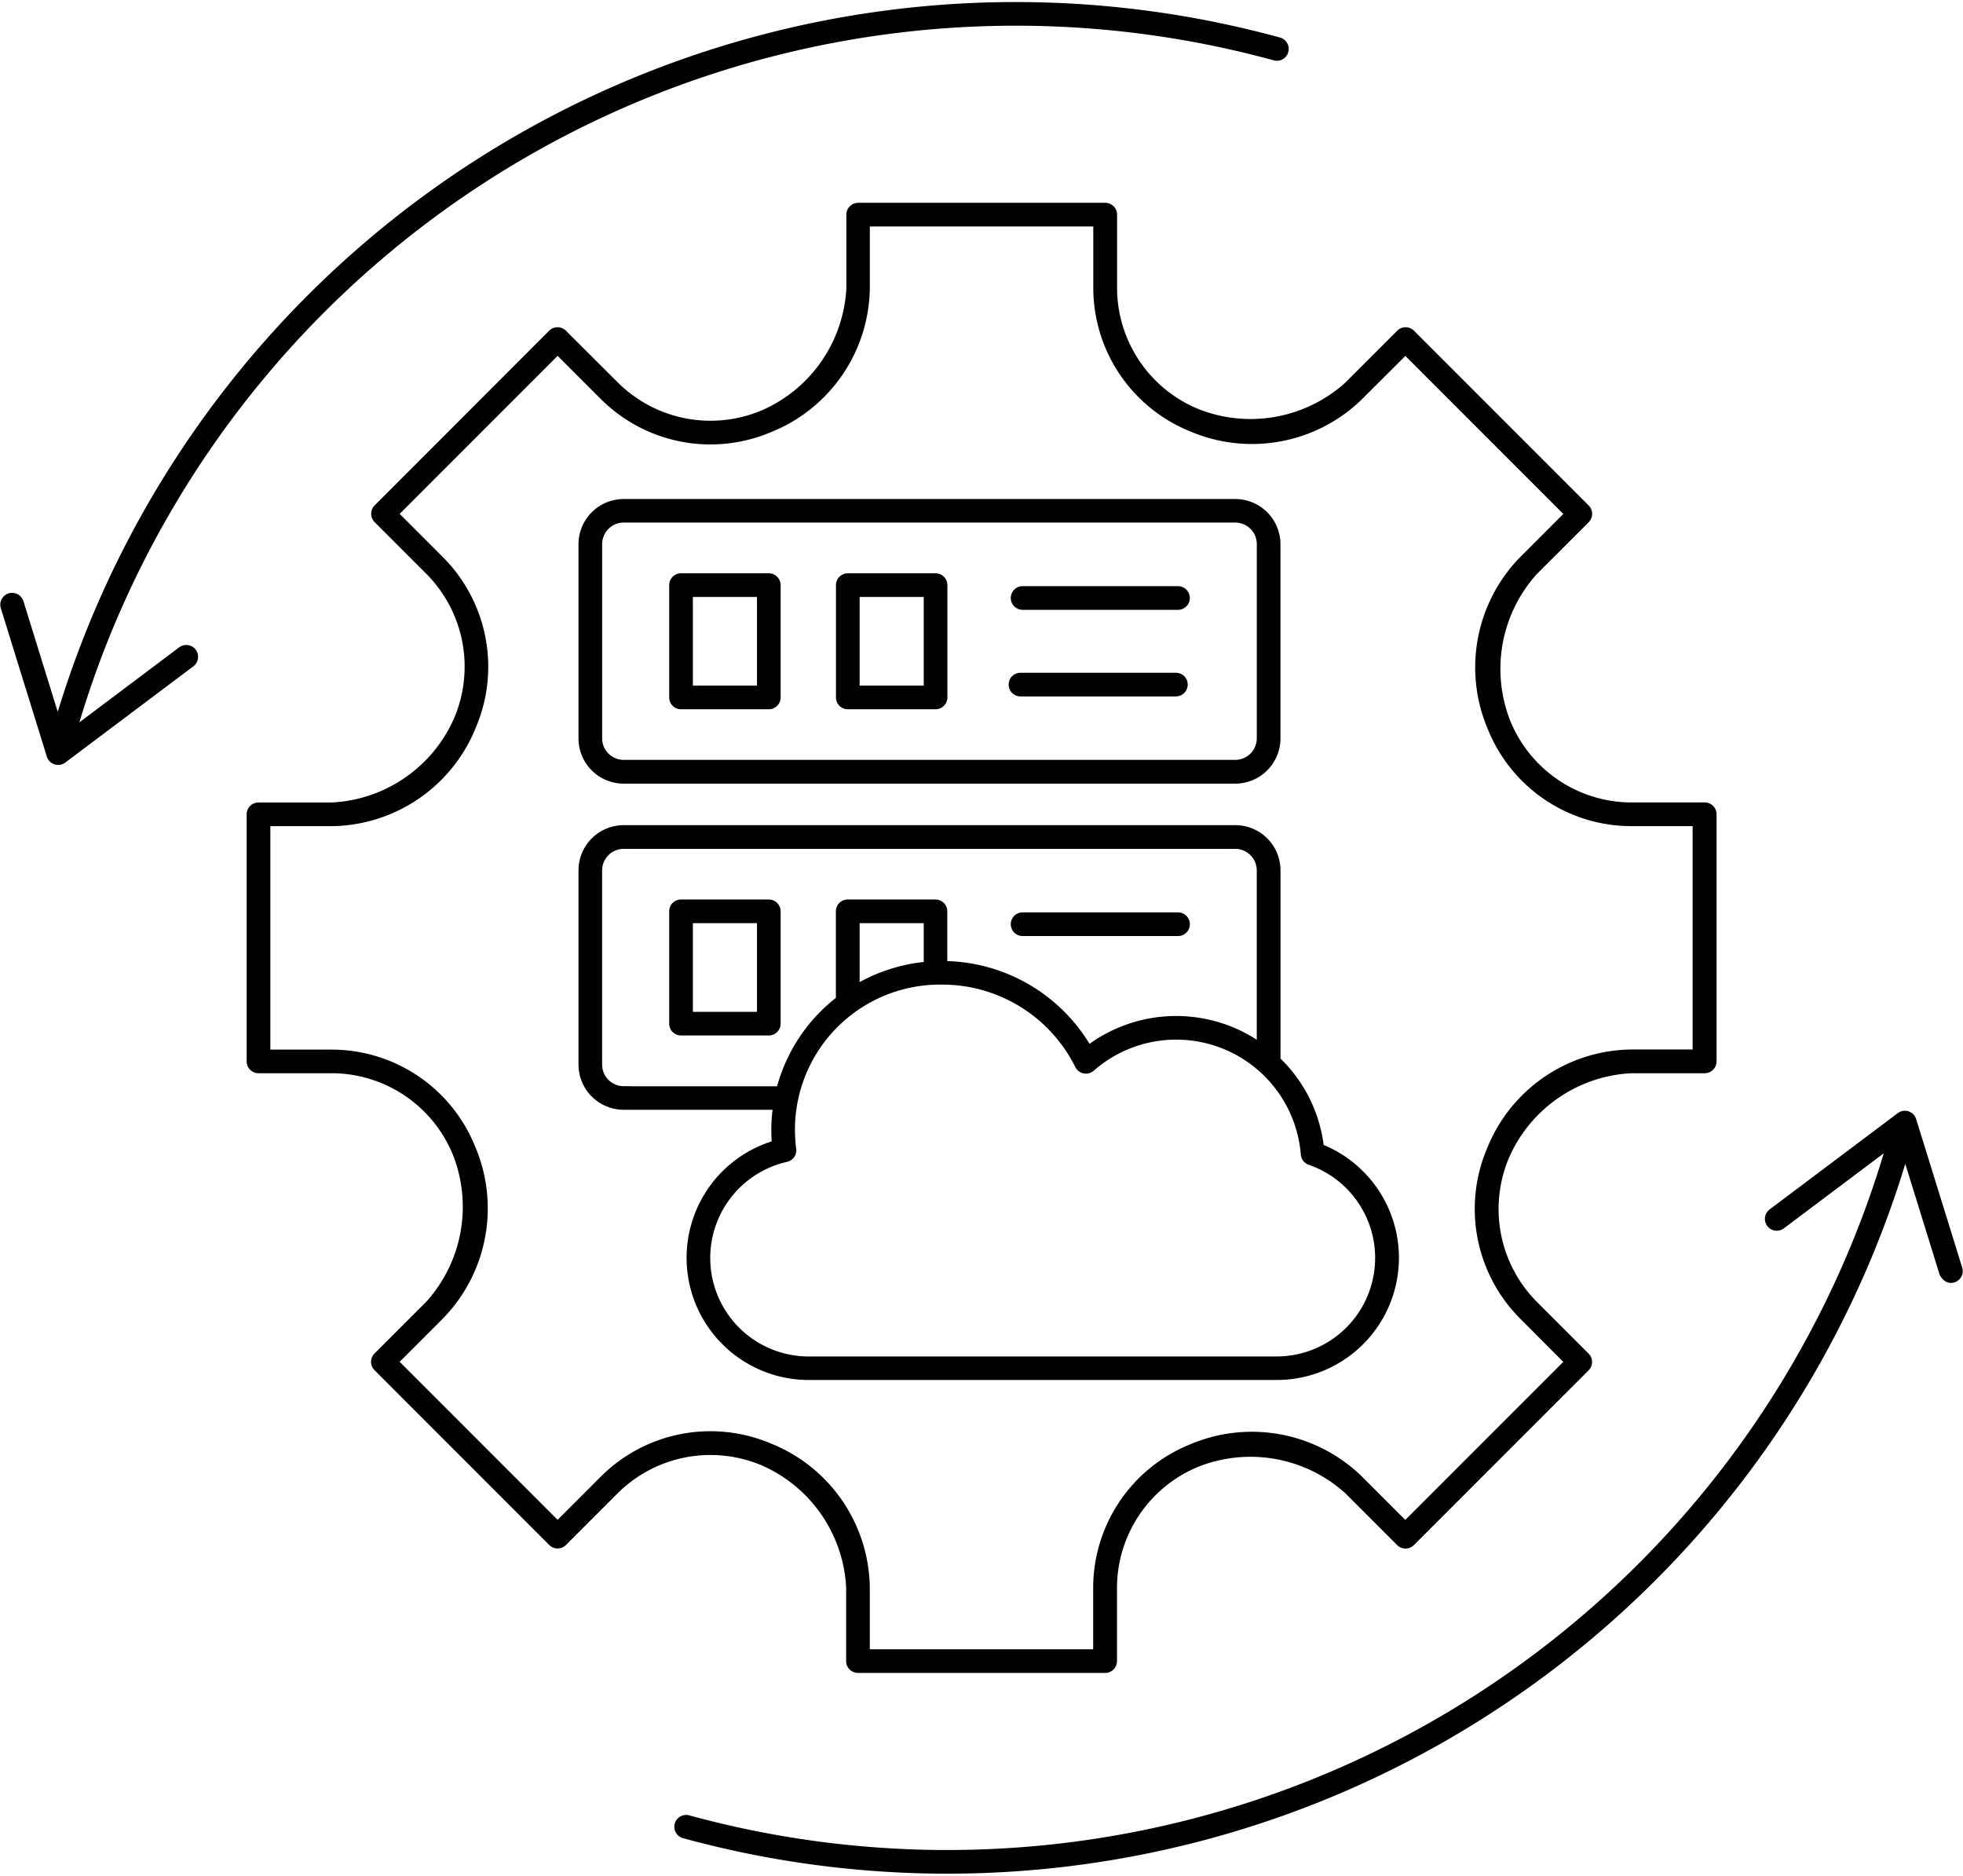 <svg xmlns="http://www.w3.org/2000/svg" width="70.556" height="67.415" viewBox="0 0 70.556 67.415"><g id="Enterprise_Integration" data-name="Enterprise Integration" transform="translate(0.135 -10.8)"><g id="Group_12999" data-name="Group 12999" transform="translate(8.856 18.213)"><g id="Group_12998" data-name="Group 12998" transform="translate(11.925 10.642)"><g id="Group_12996" data-name="Group 12996" transform="translate(0)"><path id="Path_8442" data-name="Path 8442" d="M161.851,139.873h-21.98a1.5,1.5,0,0,1-1.5-1.5v-6.979a1.5,1.5,0,0,1,1.5-1.5h21.98a1.5,1.5,0,0,1,1.5,1.5v6.979A1.5,1.5,0,0,1,161.851,139.873Zm-21.98-9.383a.9.9,0,0,0-.9.9v6.979a.9.9,0,0,0,.9.9h21.98a.9.9,0,0,0,.9-.9v-6.979a.9.9,0,0,0-.9-.9Z" transform="translate(-138.369 -129.889)" stroke="#000" stroke-width="0.25"></path><g id="Group_12995" data-name="Group 12995" transform="translate(3.262 2.673)"><g id="Group_12991" data-name="Group 12991"><path id="Path_8443" data-name="Path 8443" d="M163.547,152.326h-3.155a.3.3,0,0,1-.3-.3v-4.037a.3.3,0,0,1,.3-.3h3.155a.3.3,0,0,1,.3.3v4.037A.3.3,0,0,1,163.547,152.326Zm-2.854-.6h2.554v-3.436h-2.554Z" transform="translate(-160.092 -147.688)" stroke="#000" stroke-width="0.25"></path><path id="Path_8444" data-name="Path 8444" d="M203.461,152.326h-3.155a.3.3,0,0,1-.3-.3v-4.037a.3.3,0,0,1,.3-.3h3.155a.3.3,0,0,1,.3.3v4.037A.3.3,0,0,1,203.461,152.326Zm-2.854-.6h2.554v-3.436h-2.554Z" transform="translate(-194.012 -147.688)" stroke="#000" stroke-width="0.25"></path></g><g id="Group_12994" data-name="Group 12994" transform="translate(12.2 0.463)"><path id="Path_8445" data-name="Path 8445" d="M247.7,151.369h-5.586a.3.3,0,0,1,0-.6H247.7a.3.3,0,0,1,0,.6Z" transform="translate(-241.737 -150.768)" stroke="#000" stroke-width="0.25"></path><g id="Group_12993" data-name="Group 12993" transform="translate(0 3.112)"><g id="Group_12992" data-name="Group 12992"><path id="Path_8446" data-name="Path 8446" d="M247.215,172.093h-5.586a.3.3,0,0,1,0-.6h5.586a.3.3,0,0,1,0,.6Z" transform="translate(-241.328 -171.492)" stroke="#000" stroke-width="0.25"></path></g></g></g></g></g><g id="Group_12997" data-name="Group 12997" transform="translate(0 11.724)"><path id="Path_8447" data-name="Path 8447" d="M163.547,230.39h-3.155a.3.3,0,0,1-.3-.3v-4.037a.3.3,0,0,1,.3-.3h3.155a.3.3,0,0,1,.3.3v4.037A.3.3,0,0,1,163.547,230.39Zm-2.854-.6h2.554v-3.436h-2.554Z" transform="translate(-156.83 -223.079)" stroke="#000" stroke-width="0.25"></path><path id="Path_8448" data-name="Path 8448" d="M247.7,229.434h-5.586a.3.3,0,0,1,0-.6H247.7a.3.3,0,0,1,0,.6Z" transform="translate(-226.274 -225.697)" stroke="#000" stroke-width="0.25"></path><path id="Path_8449" data-name="Path 8449" d="M164.915,219.419a5.144,5.144,0,0,0-1.562-3.146v-6.817a1.5,1.5,0,0,0-1.5-1.5H139.871a1.5,1.5,0,0,0-1.5,1.5v6.979a1.5,1.5,0,0,0,1.5,1.5h5.494a5.883,5.883,0,0,0-.064.85c0,.164.008.332.023.5a4.267,4.267,0,0,0,1.2,8.362h16.82a4.267,4.267,0,0,0,1.573-8.233Zm-25.045-2.082a.9.9,0,0,1-.9-.9v-6.979a.9.9,0,0,1,.9-.9h21.98a.9.9,0,0,1,.9.9v6.321a5.22,5.22,0,0,0-6.173.094,6.077,6.077,0,0,0-5.2-3.034v-1.911a.3.3,0,0,0-.3-.3h-3.155a.3.3,0,0,0-.3.3V214.1a5.962,5.962,0,0,0-2.142,3.241h-5.613Zm10.91-6.109v1.634a6.032,6.032,0,0,0-2.554.825v-2.459Zm12.562,15.824h-16.82a3.666,3.666,0,0,1-.807-7.242.3.3,0,0,0,.232-.332,5.339,5.339,0,0,1,5.378-6.041,5.465,5.465,0,0,1,4.889,3.031.3.3,0,0,0,.468.094,4.619,4.619,0,0,1,7.651,3.095.3.3,0,0,0,.2.262,3.666,3.666,0,0,1-1.193,7.132Z" transform="translate(-138.369 -207.954)" stroke="#000" stroke-width="0.25"></path></g></g><path id="Path_8450" data-name="Path 8450" d="M89.691,111.614h-8.88a.3.3,0,0,1-.3-.3v-2.645a5.2,5.2,0,0,0-3.084-4.493,4.856,4.856,0,0,0-5.331,1.007l-1.869,1.869a.3.3,0,0,1-.425,0l-6.279-6.281a.3.3,0,0,1,0-.425l1.869-1.869a5.22,5.22,0,0,0,.985-5.384,4.839,4.839,0,0,0-4.47-3.032H59.264a.3.3,0,0,1-.3-.3V80.88a.3.3,0,0,1,.3-.3h2.644a5.2,5.2,0,0,0,4.5-3.1,4.853,4.853,0,0,0-1.012-5.32l-1.869-1.869a.3.3,0,0,1,0-.425L69.8,63.588a.3.3,0,0,1,.425,0L72.1,65.458a4.851,4.851,0,0,0,5.319,1.012,5.2,5.2,0,0,0,3.1-4.5V59.328a.3.3,0,0,1,.3-.3h8.88a.3.3,0,0,1,.3.3v2.644a4.84,4.84,0,0,0,3.031,4.471,5.215,5.215,0,0,0,5.383-.986l1.869-1.869a.3.3,0,0,1,.425,0l6.279,6.281a.3.3,0,0,1,0,.425l-1.869,1.869a5.219,5.219,0,0,0-.985,5.384,4.839,4.839,0,0,0,4.47,3.032h2.644a.3.3,0,0,1,.3.3v8.882a.3.3,0,0,1-.3.3h-2.644a5.2,5.2,0,0,0-4.5,3.1,4.854,4.854,0,0,0,1.012,5.32l1.869,1.869a.3.3,0,0,1,0,.425l-6.279,6.281a.3.3,0,0,1-.425,0l-1.869-1.869a5.217,5.217,0,0,0-5.383-.986,4.84,4.84,0,0,0-3.031,4.471v2.645A.3.3,0,0,1,89.691,111.614Zm-8.579-.6H89.39v-2.344a5.439,5.439,0,0,1,3.4-5.027,5.542,5.542,0,0,1,6.036,1.116l1.657,1.657,5.854-5.856L104.684,98.9a5.453,5.453,0,0,1-1.142-5.976,5.527,5.527,0,0,1,5.051-3.466h2.343V81.18h-2.343a5.437,5.437,0,0,1-5.025-3.4,5.542,5.542,0,0,1,1.116-6.038l1.656-1.657-5.854-5.856L98.83,65.882A5.538,5.538,0,0,1,92.794,67a5.439,5.439,0,0,1-3.4-5.027V59.628H81.112v2.344a5.528,5.528,0,0,1-3.465,5.053,5.449,5.449,0,0,1-5.974-1.142l-1.657-1.657-5.854,5.856,1.656,1.657a5.453,5.453,0,0,1,1.142,5.976,5.527,5.527,0,0,1-5.051,3.466H59.565v8.281h2.343a5.437,5.437,0,0,1,5.025,3.4A5.542,5.542,0,0,1,65.817,98.9l-1.656,1.657,5.854,5.856,1.657-1.657a5.449,5.449,0,0,1,5.974-1.142,5.528,5.528,0,0,1,3.465,5.052v2.344Z" transform="translate(-58.964 -59.027)" stroke="#000" stroke-width="0.25"></path></g><g id="Group_13000" data-name="Group 13000" transform="translate(0.001 11)"><path id="Path_8451" data-name="Path 8451" d="M207.356,281.881l-1.654-5.334a.3.3,0,0,0-.467-.151l-4.605,3.46a.3.3,0,0,0,.361.481l3.892-2.924a35.269,35.269,0,0,1-43.194,24.241.3.3,0,0,0-.155.58,35.869,35.869,0,0,0,43.894-24.545l1.355,4.371q.147.265.376.2A.3.3,0,0,0,207.356,281.881Z" transform="translate(-137.085 -236.49)" stroke="#000" stroke-width="0.25"></path><path id="Path_8452" data-name="Path 8452" d="M45.837,12.269A35.87,35.87,0,0,0,1.943,36.814L.588,32.444a.3.3,0,1,0-.574.178l1.654,5.334a.3.3,0,0,0,.467.151l4.605-3.46a.3.3,0,0,0-.361-.481L2.491,37.088A35.266,35.266,0,0,1,45.682,12.849a.3.3,0,0,0,.155-.58Z" transform="translate(-0.001 -11)" stroke="#000" stroke-width="0.25"></path></g></g></svg>